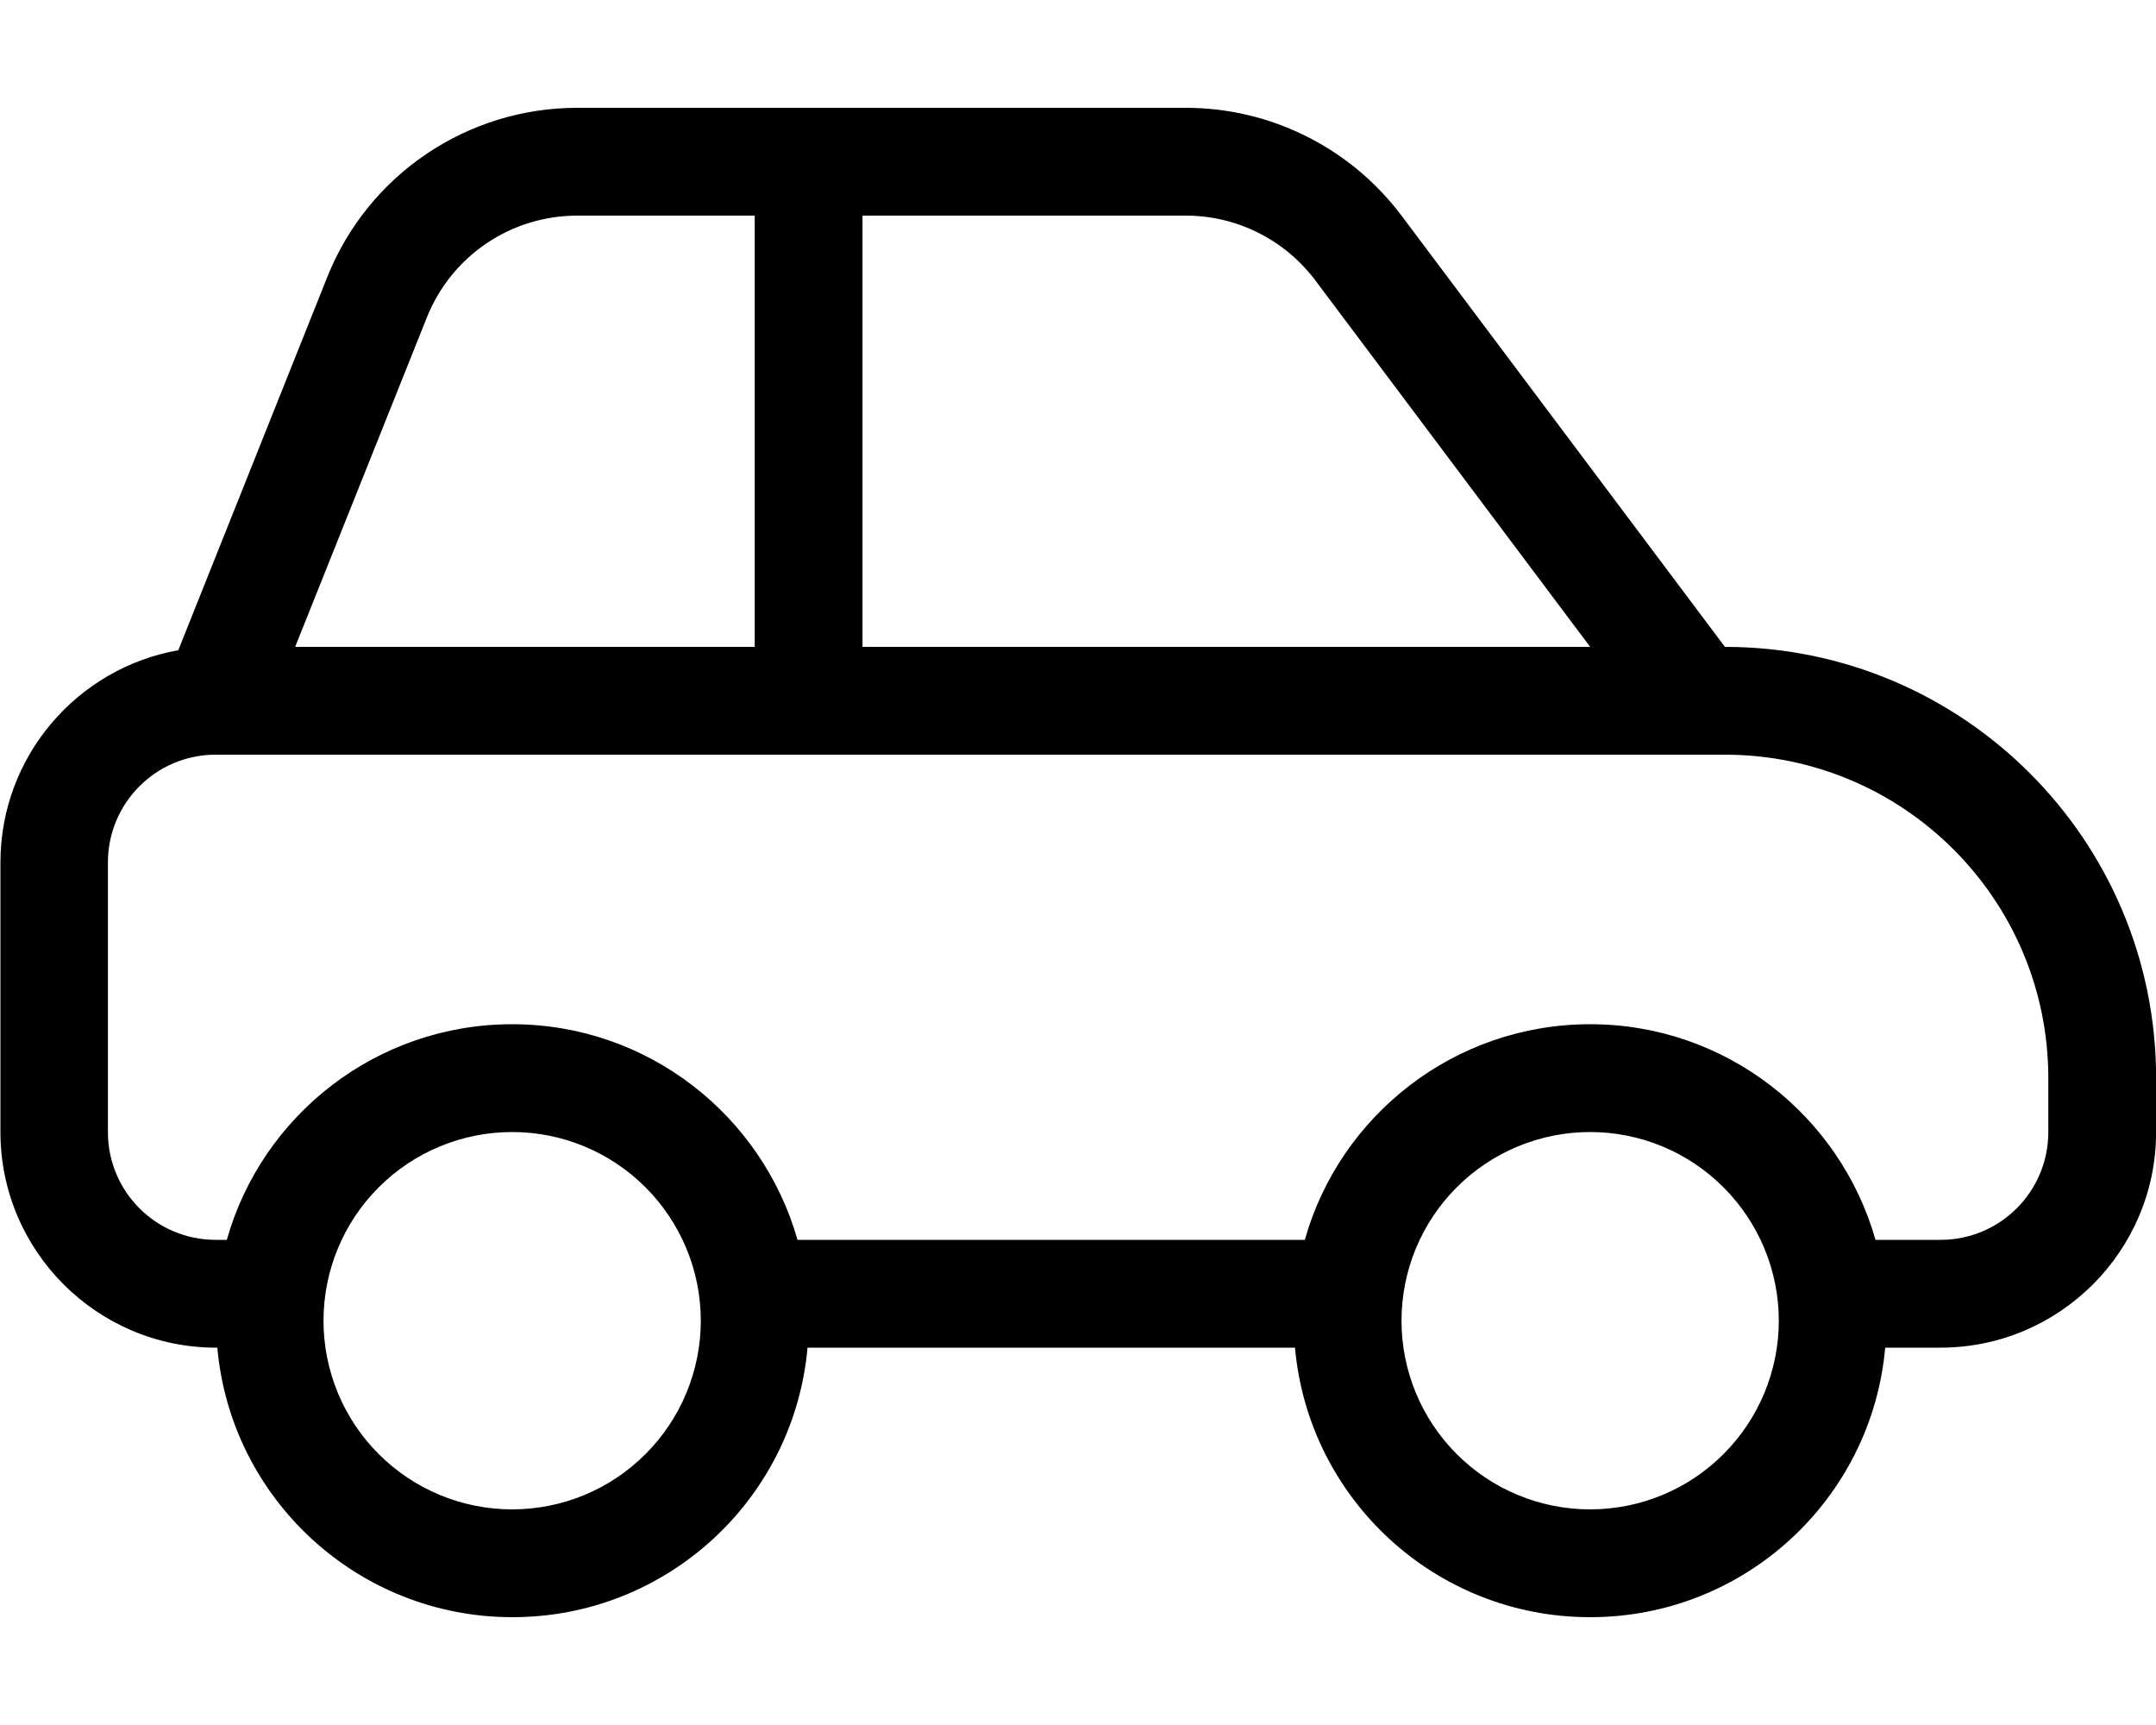 <svg width="20" height="16" viewBox="0 0 20 16" fill="none" xmlns="http://www.w3.org/2000/svg">
<path d="M5.354 2C4.741 2 4.188 2.372 3.96 2.944L2.738 6H7.001V2H5.354ZM8.001 6H14.751L12.201 2.6C11.916 2.222 11.473 2 11.001 2H8.001V6ZM16.001 6C18.21 6 20.001 7.791 20.001 10V10.5C20.001 11.603 19.104 12.5 18.001 12.5H17.488C17.363 13.903 16.185 15 14.751 15C13.316 15 12.138 13.903 12.013 12.5H7.491C7.366 13.903 6.188 15 4.754 15C3.32 15 2.141 13.903 2.016 12.5H2.004C0.901 12.5 0.004 11.603 0.004 10.5V8C0.004 7.016 0.716 6.197 1.654 6.031L3.035 2.572C3.413 1.622 4.332 1 5.354 1H11.001C11.788 1 12.529 1.372 13.001 2L16.001 6ZM12.104 11.5C12.429 10.347 13.491 9.5 14.751 9.5C16.01 9.5 17.07 10.347 17.398 11.5H18.001C18.554 11.5 19.001 11.053 19.001 10.5V10C19.001 8.344 17.657 7 16.001 7H2.001C1.448 7 1.001 7.447 1.001 8V10.5C1.001 11.053 1.448 11.5 2.001 11.5H2.104C2.429 10.347 3.491 9.5 4.751 9.5C6.01 9.5 7.07 10.347 7.398 11.5H12.104ZM4.751 14C5.215 14 5.66 13.816 5.988 13.487C6.316 13.159 6.501 12.714 6.501 12.25C6.501 11.786 6.316 11.341 5.988 11.013C5.66 10.684 5.215 10.5 4.751 10.5C4.287 10.5 3.842 10.684 3.513 11.013C3.185 11.341 3.001 11.786 3.001 12.25C3.001 12.714 3.185 13.159 3.513 13.487C3.842 13.816 4.287 14 4.751 14ZM16.501 12.25C16.501 11.786 16.316 11.341 15.988 11.013C15.66 10.684 15.215 10.5 14.751 10.5C14.287 10.5 13.841 10.684 13.513 11.013C13.185 11.341 13.001 11.786 13.001 12.25C13.001 12.714 13.185 13.159 13.513 13.487C13.841 13.816 14.287 14 14.751 14C15.215 14 15.66 13.816 15.988 13.487C16.316 13.159 16.501 12.714 16.501 12.25Z" fill="black"/>
</svg>
